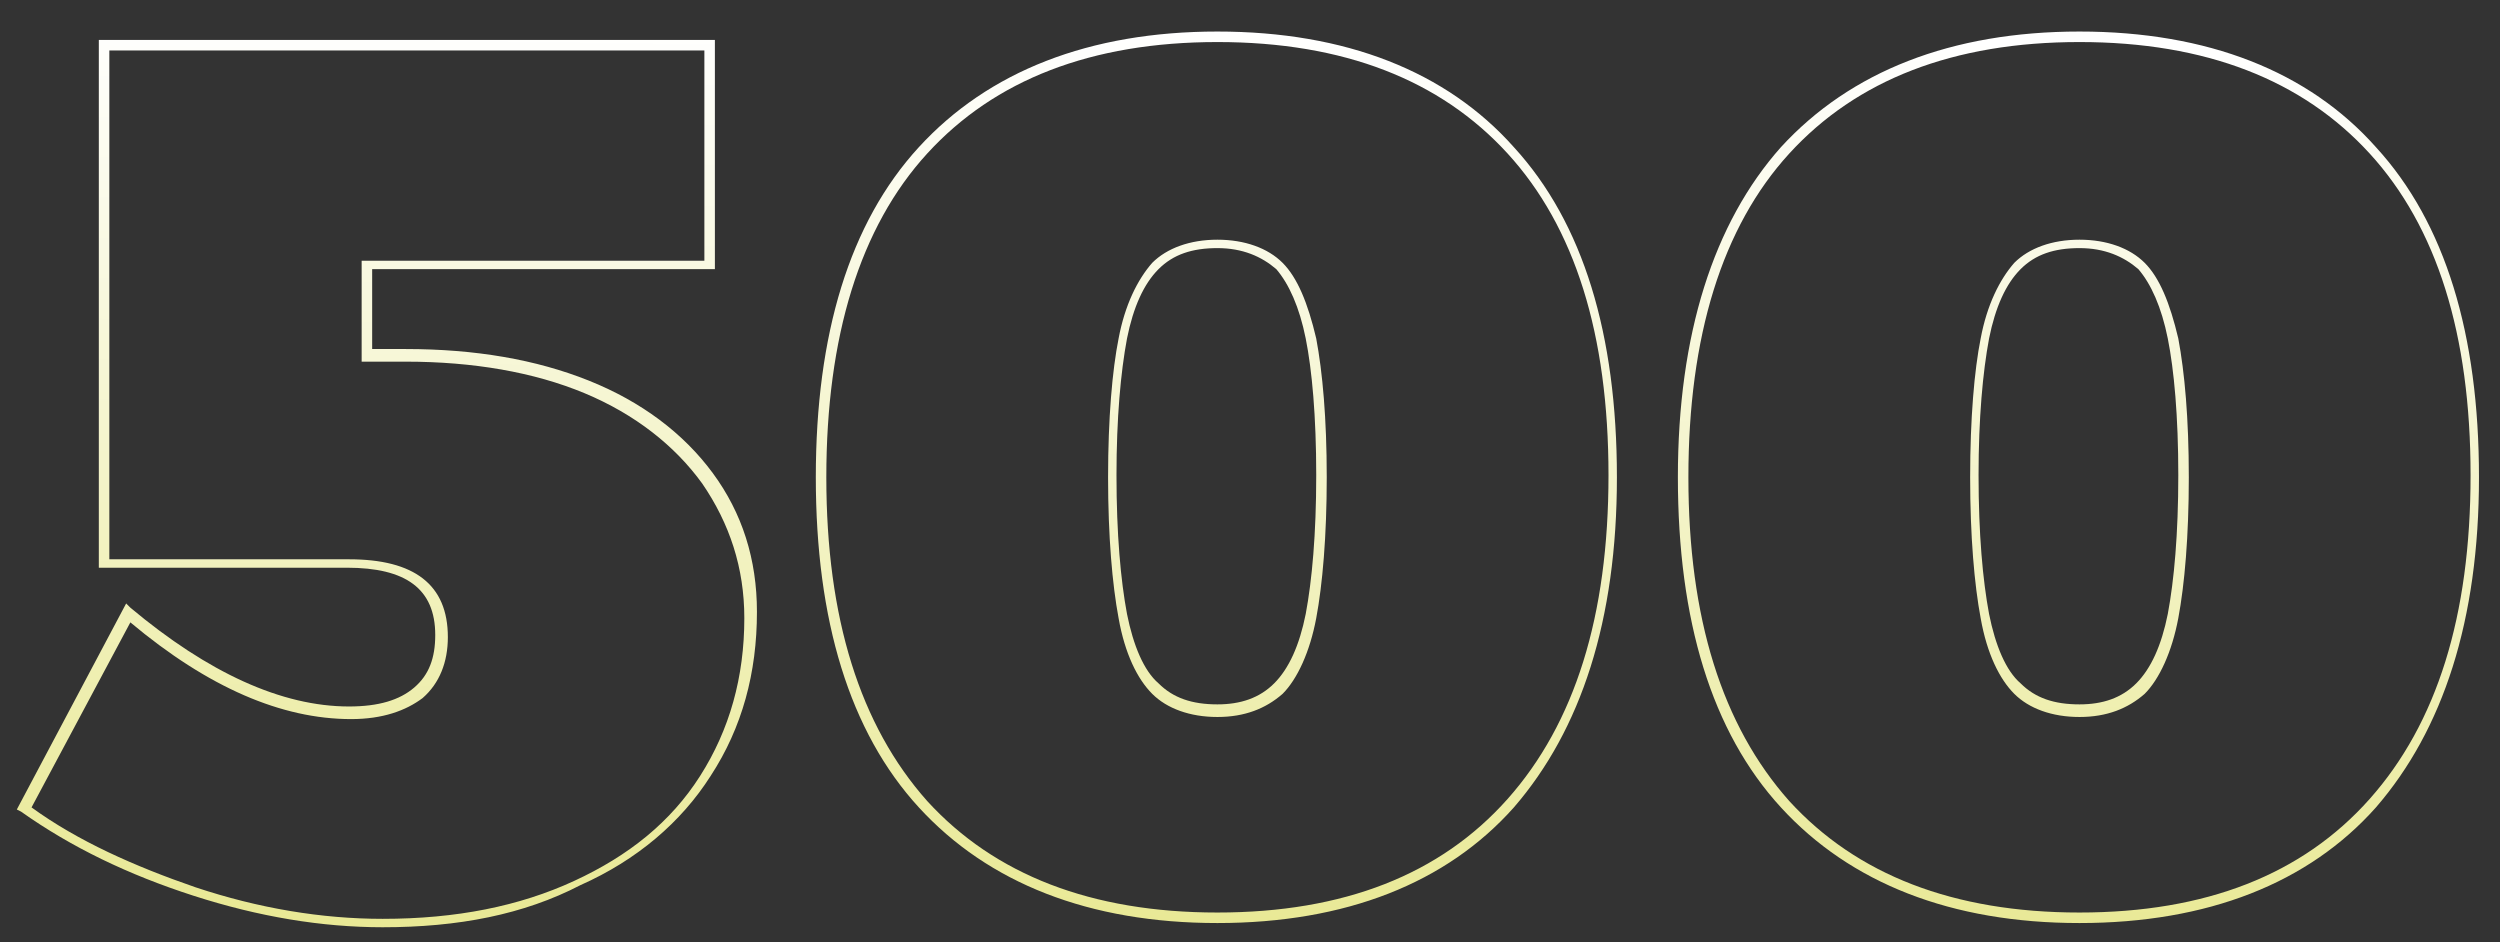 <?xml version="1.0" encoding="utf-8"?>
<!-- Generator: Adobe Illustrator 24.0.2, SVG Export Plug-In . SVG Version: 6.00 Build 0)  -->
<svg version="1.1" id="Layer_1" xmlns="http://www.w3.org/2000/svg" xmlns:xlink="http://www.w3.org/1999/xlink" x="0px" y="0px"
	 viewBox="0 0 118.9 44.8" style="enable-background:new 0 0 118.9 44.8;" xml:space="preserve">
<rect x="0" y="0" width="118.9" height="44.8" fill="#333333" stroke="none"/>
<style type="text/css">
	.st0{fill:url(#SVGID_1_);}
	.st1{fill:url(#SVGID_2_);}
	.st2{fill:url(#SVGID_3_);}
</style>
<g>
	<linearGradient id="SVGID_1_" gradientUnits="userSpaceOnUse" x1="18.861" y1="0.94" x2="18.279" y2="43.173">
		<stop  offset="0" style="stop-color:#FFFFFF"/>
		<stop  offset="1" style="stop-color:#E9E996"/>
	</linearGradient>
	<path class="st0" d="M18.2,44.1c-2.9,0-5.9-0.5-9-1.5c-3.1-1-5.8-2.3-8.2-4l-0.2-0.1L6,28.7l0.2,0.2c3.7,3.1,7.2,4.7,10.4,4.7
		c1.4,0,2.4-0.3,3.1-0.9c0.7-0.6,1-1.4,1-2.5c0-2.2-1.4-3.2-4.2-3.2H4.7V1.9H34v10.9H17.7v3.8h1.6c3.3,0,6.2,0.5,8.7,1.5l0,0
		c2.5,1,4.5,2.5,5.9,4.4c1.4,1.9,2.1,4.1,2.1,6.6c0,2.9-0.7,5.5-2.2,7.8c-1.4,2.2-3.5,4-6.2,5.2C24.9,43.5,21.8,44.1,18.2,44.1z
		 M1.5,38.4c2.2,1.6,4.9,2.8,7.8,3.8c3,1,6,1.5,8.9,1.5c3.5,0,6.5-0.6,9.1-1.8c2.6-1.2,4.6-2.8,6-5c1.4-2.2,2.1-4.7,2.1-7.5
		c0-2.4-0.7-4.5-2-6.4c-1.3-1.8-3.2-3.3-5.6-4.3l0,0c-2.4-1-5.3-1.5-8.5-1.5h-2.1v-4.8h16.3V2.4H5.2v24.2h11.4
		c3.1,0,4.7,1.2,4.7,3.7c0,1.2-0.4,2.2-1.2,2.9c-0.8,0.6-1.9,1-3.4,1c-3.3,0-6.8-1.5-10.5-4.6L1.5,38.4z"/>
	<linearGradient id="SVGID_2_" gradientUnits="userSpaceOnUse" x1="58.168" y1="1.505" x2="57.586" y2="43.738">
		<stop  offset="0" style="stop-color:#FFFFFF"/>
		<stop  offset="1" style="stop-color:#E9E996"/>
	</linearGradient>
	<path class="st1" d="M57.9,43.9c-6.1,0-10.9-1.9-14.2-5.5c-3.3-3.6-4.9-8.9-4.9-15.7S40.4,10.6,43.7,7c3.3-3.6,8.1-5.5,14.2-5.5
		C64,1.5,68.8,3.4,72,7l0,0c3.3,3.6,4.9,8.9,4.9,15.7s-1.7,12-4.9,15.7C68.8,42,64,43.9,57.9,43.9z M57.9,2c-6,0-10.6,1.8-13.8,5.3
		c-3.2,3.5-4.8,8.7-4.8,15.4c0,6.7,1.6,11.8,4.8,15.4c3.2,3.5,7.8,5.3,13.8,5.3c6,0,10.6-1.8,13.8-5.4c3.2-3.6,4.8-8.7,4.8-15.4
		s-1.6-11.8-4.8-15.3C68.5,3.8,63.9,2,57.9,2z M57.9,34.1c-1.3,0-2.4-0.4-3.1-1.1c-0.7-0.7-1.3-1.9-1.6-3.6
		c-0.3-1.6-0.5-3.9-0.5-6.7c0-2.8,0.2-5.1,0.5-6.6c0.3-1.6,0.9-2.8,1.6-3.6l0,0c0.7-0.7,1.8-1.1,3.1-1.1c1.3,0,2.4,0.4,3.1,1.1
		c0.7,0.7,1.2,1.9,1.6,3.6c0.3,1.6,0.5,3.8,0.5,6.6c0,2.8-0.2,5.1-0.5,6.7c-0.3,1.6-0.9,2.9-1.6,3.6C60.2,33.7,59.2,34.1,57.9,34.1z
		 M57.9,11.8c-1.2,0-2.1,0.3-2.8,1v0c-0.7,0.7-1.2,1.8-1.5,3.3c-0.3,1.6-0.5,3.8-0.5,6.5c0,2.8,0.2,5,0.5,6.6
		c0.3,1.5,0.8,2.7,1.5,3.3c0.7,0.7,1.6,1,2.8,1c1.1,0,2-0.3,2.7-1c0.7-0.7,1.2-1.8,1.5-3.3c0.3-1.6,0.5-3.8,0.5-6.6
		c0-2.8-0.2-5-0.5-6.5c-0.3-1.5-0.8-2.6-1.4-3.3C60,12.2,59.1,11.8,57.9,11.8z"/>
	<linearGradient id="SVGID_3_" gradientUnits="userSpaceOnUse" x1="99.177" y1="2.047" x2="98.595" y2="44.279">
		<stop  offset="0" style="stop-color:#FFFFFF"/>
		<stop  offset="1" style="stop-color:#E9E996"/>
	</linearGradient>
	<path class="st2" d="M98.9,43.9c-6.1,0-10.9-1.9-14.2-5.5c-3.3-3.6-4.9-8.9-4.9-15.7S81.5,10.6,84.7,7c3.3-3.6,8.1-5.5,14.2-5.5
		c6.1,0,10.9,1.9,14.1,5.5h0c3.3,3.6,4.9,8.9,4.9,15.7s-1.7,12-4.9,15.7C109.8,42,105,43.9,98.9,43.9z M98.9,2
		c-6,0-10.6,1.8-13.8,5.3c-3.2,3.5-4.8,8.7-4.8,15.4c0,6.7,1.6,11.8,4.8,15.4c3.2,3.5,7.8,5.3,13.8,5.3c6,0,10.6-1.8,13.8-5.4
		c3.2-3.6,4.8-8.7,4.8-15.4s-1.6-11.8-4.8-15.3C109.5,3.8,104.9,2,98.9,2z M98.9,34.1c-1.3,0-2.4-0.4-3.1-1.1
		c-0.7-0.7-1.3-1.9-1.6-3.6c-0.3-1.6-0.5-3.9-0.5-6.7c0-2.8,0.2-5.1,0.5-6.6c0.3-1.6,0.9-2.8,1.6-3.6l0,0l0,0
		c0.7-0.7,1.8-1.1,3.1-1.1c1.3,0,2.4,0.4,3.1,1.1c0.7,0.7,1.2,1.9,1.6,3.6c0.3,1.6,0.5,3.8,0.5,6.6c0,2.8-0.2,5.1-0.5,6.7
		c-0.3,1.6-0.9,2.9-1.6,3.6C101.2,33.7,100.2,34.1,98.9,34.1z M98.9,11.8c-1.2,0-2.1,0.3-2.8,1v0c-0.7,0.7-1.2,1.8-1.5,3.3
		c-0.3,1.6-0.5,3.8-0.5,6.5c0,2.8,0.2,5,0.5,6.6c0.3,1.5,0.8,2.7,1.5,3.3c0.7,0.7,1.6,1,2.8,1c1.1,0,2-0.3,2.7-1
		c0.7-0.7,1.2-1.8,1.5-3.3c0.3-1.6,0.5-3.8,0.5-6.6c0-2.8-0.2-5-0.5-6.5c-0.3-1.5-0.8-2.6-1.4-3.3C101,12.2,100.1,11.8,98.9,11.8z"
		/>
</g>
</svg>
